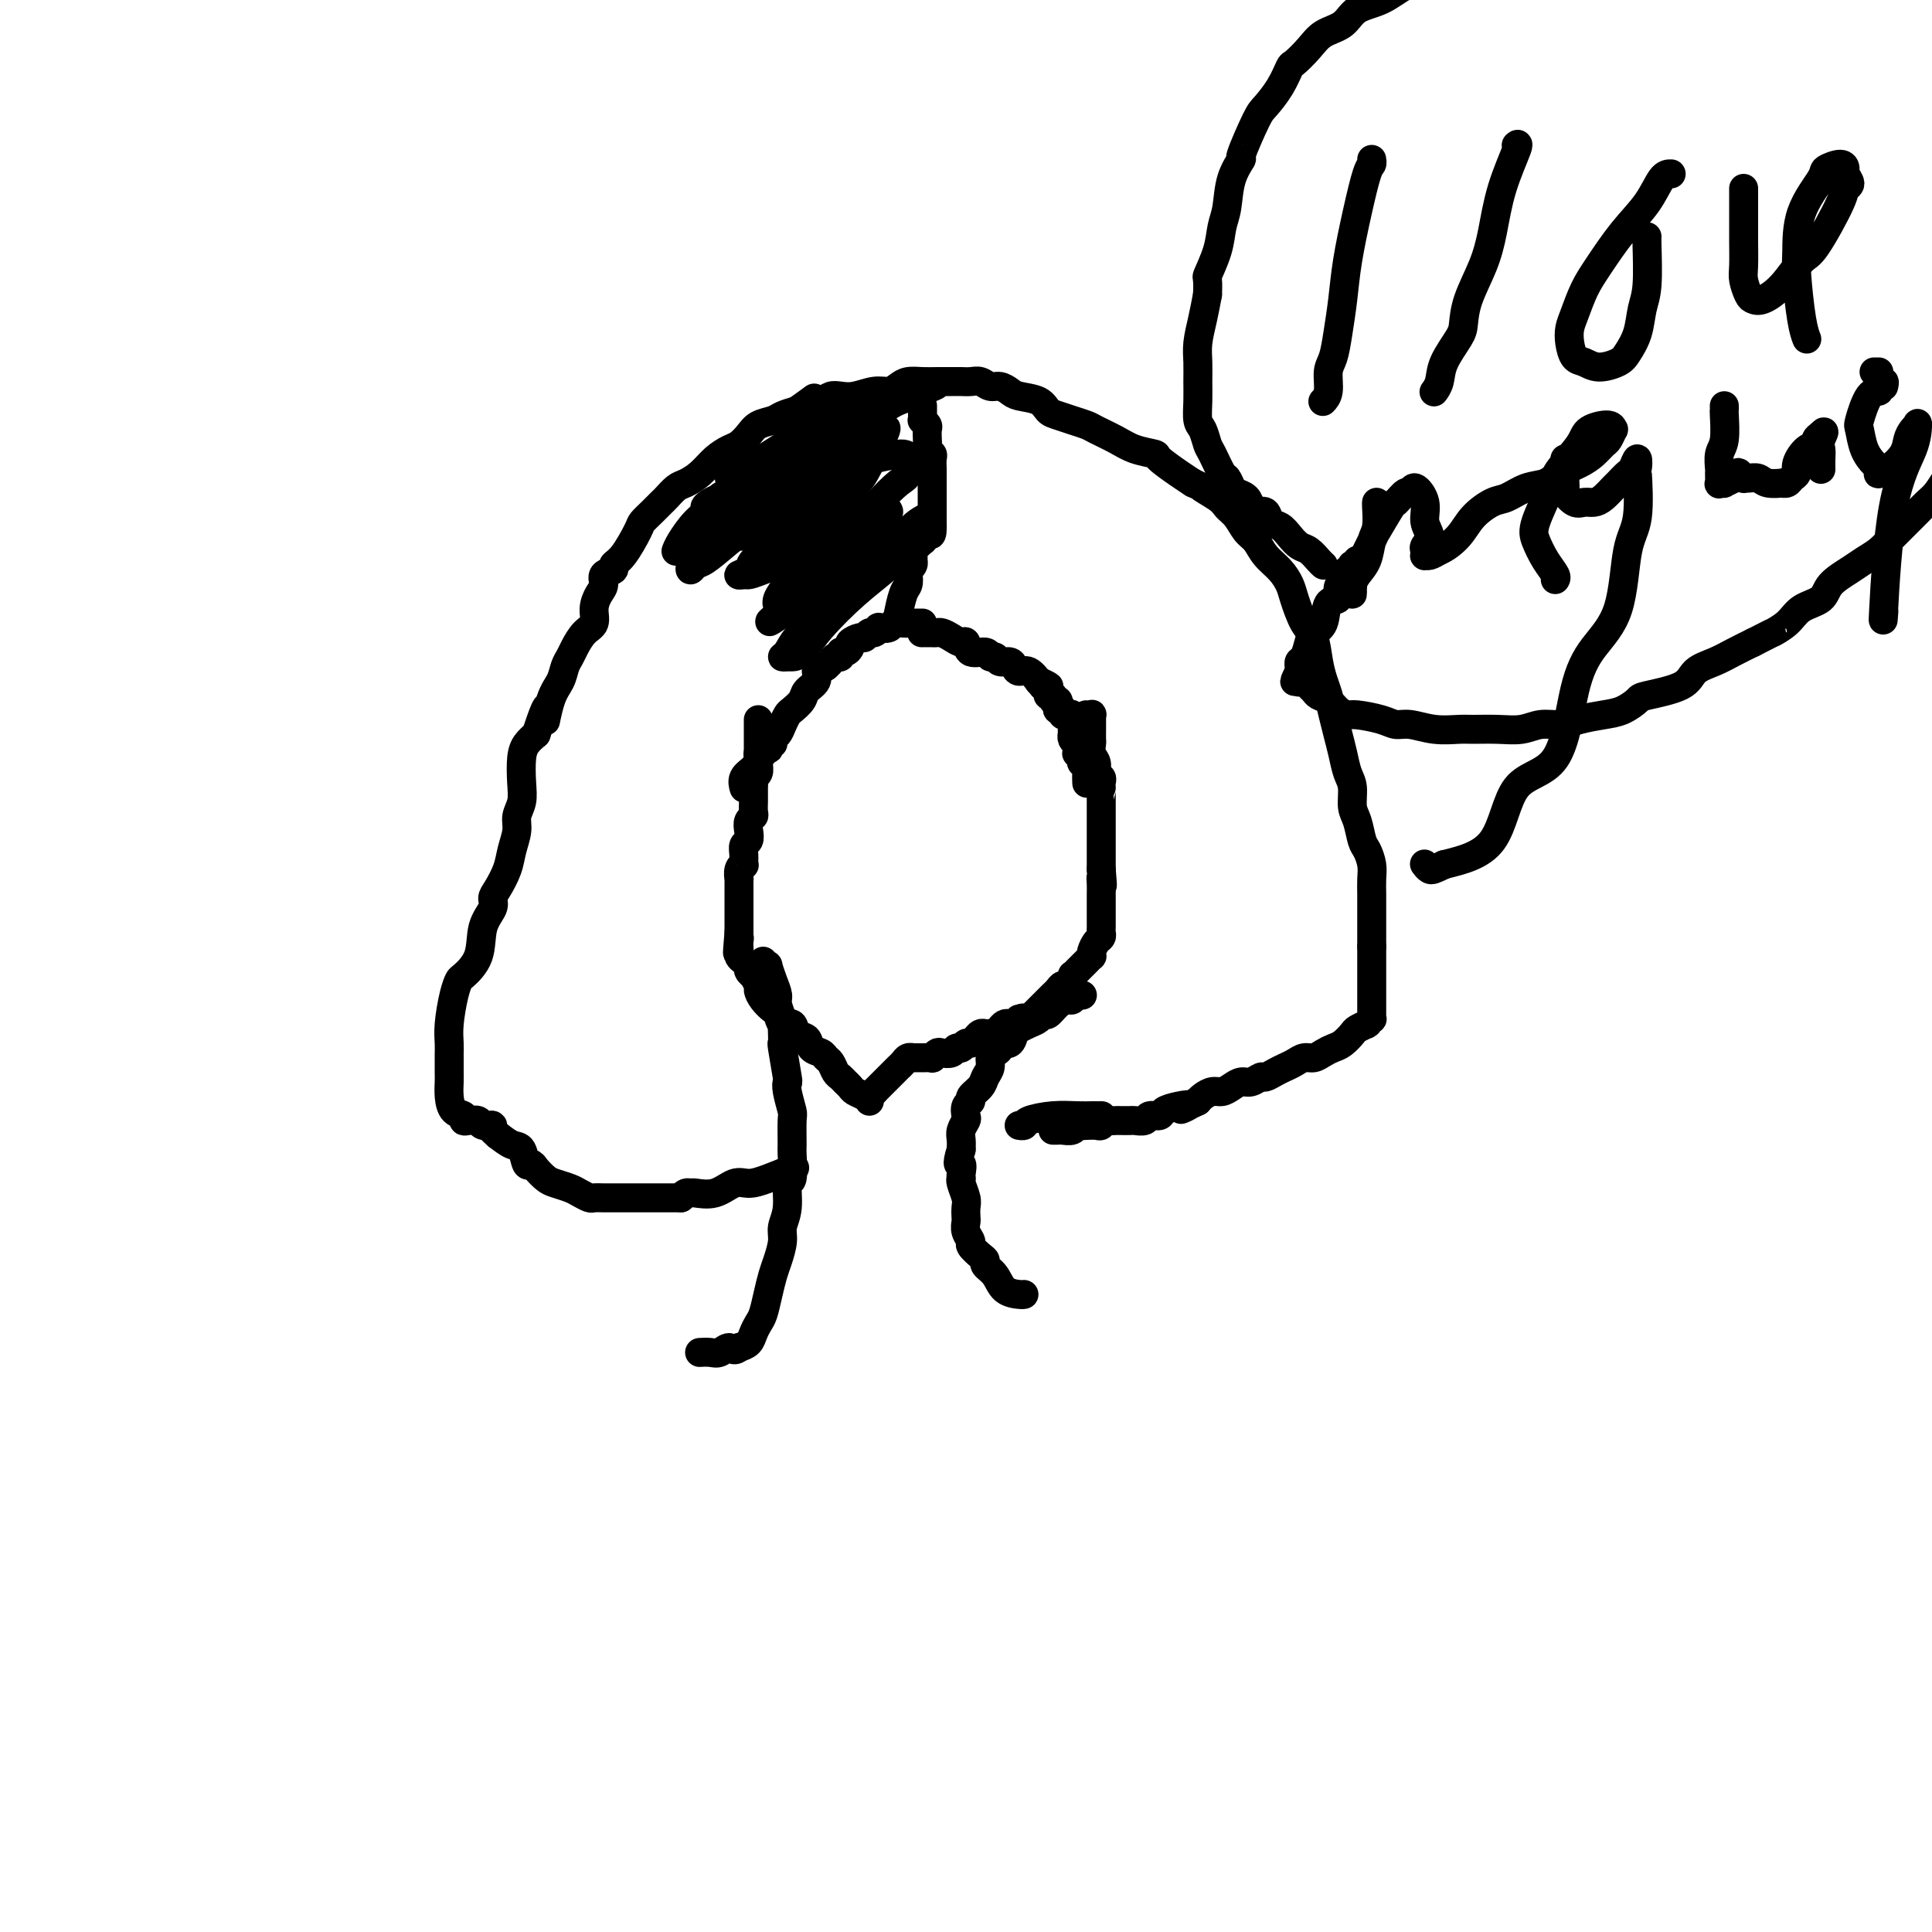 <svg viewBox='0 0 400 400' version='1.1' xmlns='http://www.w3.org/2000/svg' xmlns:xlink='http://www.w3.org/1999/xlink'><g fill='none' stroke='#000000' stroke-width='6' stroke-linecap='round' stroke-linejoin='round'><path d='M141,248c-0.224,-0.000 -0.448,-0.000 -1,0c-0.552,0.000 -1.433,0.000 -2,0c-0.567,-0.000 -0.819,-0.000 -1,0c-0.181,0.000 -0.290,0.000 -1,0c-0.710,-0.000 -2.021,-0.000 -3,0c-0.979,0.000 -1.627,0.000 -2,0c-0.373,-0.000 -0.471,-0.000 -1,0c-0.529,0.000 -1.489,0.001 -2,0c-0.511,-0.001 -0.574,-0.003 -1,0c-0.426,0.003 -1.215,0.012 -2,0c-0.785,-0.012 -1.565,-0.045 -2,0c-0.435,0.045 -0.525,0.168 -1,0c-0.475,-0.168 -1.335,-0.626 -2,-1c-0.665,-0.374 -1.134,-0.665 -2,-1c-0.866,-0.335 -2.130,-0.714 -3,-1c-0.870,-0.286 -1.346,-0.480 -2,-1c-0.654,-0.520 -1.487,-1.367 -2,-2c-0.513,-0.633 -0.707,-1.051 -1,-1c-0.293,0.051 -0.687,0.570 -1,0c-0.313,-0.570 -0.546,-2.230 -1,-3c-0.454,-0.770 -1.130,-0.648 -2,-1c-0.870,-0.352 -1.935,-1.176 -3,-2'/><path d='M103,235c-2.744,-2.325 -1.104,-2.139 -1,-2c0.104,0.139 -1.329,0.230 -2,0c-0.671,-0.230 -0.579,-0.781 -1,-1c-0.421,-0.219 -1.356,-0.106 -2,0c-0.644,0.106 -0.996,0.204 -1,0c-0.004,-0.204 0.339,-0.711 0,-1c-0.339,-0.289 -1.359,-0.361 -2,-1c-0.641,-0.639 -0.904,-1.844 -1,-3c-0.096,-1.156 -0.026,-2.262 0,-3c0.026,-0.738 0.006,-1.108 0,-2c-0.006,-0.892 0.001,-2.308 0,-3c-0.001,-0.692 -0.011,-0.662 0,-1c0.011,-0.338 0.042,-1.044 0,-2c-0.042,-0.956 -0.158,-2.161 0,-4c0.158,-1.839 0.590,-4.312 1,-6c0.410,-1.688 0.797,-2.591 1,-3c0.203,-0.409 0.222,-0.322 1,-1c0.778,-0.678 2.316,-2.119 3,-4c0.684,-1.881 0.516,-4.201 1,-6c0.484,-1.799 1.621,-3.079 2,-4c0.379,-0.921 0.001,-1.485 0,-2c-0.001,-0.515 0.377,-0.980 1,-2c0.623,-1.020 1.491,-2.593 2,-4c0.509,-1.407 0.658,-2.647 1,-4c0.342,-1.353 0.876,-2.820 1,-4c0.124,-1.180 -0.161,-2.073 0,-3c0.161,-0.927 0.767,-1.886 1,-3c0.233,-1.114 0.093,-2.381 0,-4c-0.093,-1.619 -0.141,-3.590 0,-5c0.141,-1.410 0.469,-2.260 1,-3c0.531,-0.740 1.266,-1.370 2,-2'/><path d='M111,152c3.206,-9.773 2.221,-4.204 2,-3c-0.221,1.204 0.321,-1.955 1,-4c0.679,-2.045 1.494,-2.974 2,-4c0.506,-1.026 0.704,-2.147 1,-3c0.296,-0.853 0.692,-1.439 1,-2c0.308,-0.561 0.530,-1.099 1,-2c0.470,-0.901 1.188,-2.167 2,-3c0.812,-0.833 1.718,-1.235 2,-2c0.282,-0.765 -0.060,-1.893 0,-3c0.060,-1.107 0.523,-2.195 1,-3c0.477,-0.805 0.970,-1.329 1,-2c0.030,-0.671 -0.402,-1.489 0,-2c0.402,-0.511 1.637,-0.713 2,-1c0.363,-0.287 -0.146,-0.657 0,-1c0.146,-0.343 0.946,-0.659 2,-2c1.054,-1.341 2.361,-3.706 3,-5c0.639,-1.294 0.608,-1.516 1,-2c0.392,-0.484 1.206,-1.228 2,-2c0.794,-0.772 1.567,-1.571 2,-2c0.433,-0.429 0.527,-0.489 1,-1c0.473,-0.511 1.324,-1.475 2,-2c0.676,-0.525 1.178,-0.612 2,-1c0.822,-0.388 1.964,-1.076 3,-2c1.036,-0.924 1.967,-2.082 3,-3c1.033,-0.918 2.167,-1.594 3,-2c0.833,-0.406 1.363,-0.543 2,-1c0.637,-0.457 1.381,-1.236 2,-2c0.619,-0.764 1.114,-1.514 2,-2c0.886,-0.486 2.161,-0.708 3,-1c0.839,-0.292 1.240,-0.655 2,-1c0.760,-0.345 1.880,-0.673 3,-1'/><path d='M165,85c5.225,-3.718 3.289,-2.512 3,-2c-0.289,0.512 1.070,0.329 2,0c0.930,-0.329 1.432,-0.805 2,-1c0.568,-0.195 1.202,-0.107 2,0c0.798,0.107 1.760,0.235 3,0c1.240,-0.235 2.758,-0.834 4,-1c1.242,-0.166 2.208,0.099 3,0c0.792,-0.099 1.409,-0.562 2,-1c0.591,-0.438 1.155,-0.849 2,-1c0.845,-0.151 1.969,-0.040 3,0c1.031,0.040 1.967,0.010 3,0c1.033,-0.010 2.164,0.001 3,0c0.836,-0.001 1.379,-0.015 2,0c0.621,0.015 1.322,0.060 2,0c0.678,-0.060 1.334,-0.223 2,0c0.666,0.223 1.341,0.832 2,1c0.659,0.168 1.303,-0.106 2,0c0.697,0.106 1.446,0.592 2,1c0.554,0.408 0.914,0.739 2,1c1.086,0.261 2.900,0.451 4,1c1.100,0.549 1.486,1.456 2,2c0.514,0.544 1.155,0.726 2,1c0.845,0.274 1.894,0.640 3,1c1.106,0.360 2.269,0.713 3,1c0.731,0.287 1.030,0.509 2,1c0.970,0.491 2.612,1.251 4,2c1.388,0.749 2.521,1.485 4,2c1.479,0.515 3.304,0.808 4,1c0.696,0.192 0.264,0.282 1,1c0.736,0.718 2.639,2.062 4,3c1.361,0.938 2.181,1.469 3,2'/><path d='M247,100c7.413,3.381 2.945,1.332 2,1c-0.945,-0.332 1.634,1.051 3,2c1.366,0.949 1.520,1.465 2,2c0.480,0.535 1.287,1.091 2,2c0.713,0.909 1.333,2.172 2,3c0.667,0.828 1.382,1.220 2,2c0.618,0.780 1.138,1.949 2,3c0.862,1.051 2.066,1.984 3,3c0.934,1.016 1.598,2.116 2,3c0.402,0.884 0.541,1.552 1,3c0.459,1.448 1.236,3.674 2,5c0.764,1.326 1.514,1.750 2,3c0.486,1.250 0.708,3.324 1,5c0.292,1.676 0.656,2.954 1,4c0.344,1.046 0.669,1.859 1,3c0.331,1.141 0.667,2.611 1,4c0.333,1.389 0.663,2.697 1,4c0.337,1.303 0.682,2.602 1,4c0.318,1.398 0.610,2.896 1,4c0.390,1.104 0.878,1.814 1,3c0.122,1.186 -0.121,2.849 0,4c0.121,1.151 0.607,1.792 1,3c0.393,1.208 0.694,2.984 1,4c0.306,1.016 0.618,1.272 1,2c0.382,0.728 0.834,1.929 1,3c0.166,1.071 0.044,2.011 0,3c-0.044,0.989 -0.012,2.027 0,3c0.012,0.973 0.003,1.879 0,3c-0.003,1.121 -0.001,2.456 0,3c0.001,0.544 0.000,0.298 0,1c-0.000,0.702 -0.000,2.351 0,4'/><path d='M284,196c0.000,3.133 0.000,2.464 0,3c-0.000,0.536 -0.000,2.276 0,3c0.000,0.724 0.000,0.431 0,1c-0.000,0.569 -0.000,1.999 0,3c0.000,1.001 0.001,1.574 0,2c-0.001,0.426 -0.004,0.706 0,1c0.004,0.294 0.015,0.601 0,1c-0.015,0.399 -0.055,0.891 0,1c0.055,0.109 0.204,-0.164 0,0c-0.204,0.164 -0.761,0.764 -1,1c-0.239,0.236 -0.161,0.109 0,0c0.161,-0.109 0.405,-0.198 0,0c-0.405,0.198 -1.459,0.683 -2,1c-0.541,0.317 -0.567,0.467 -1,1c-0.433,0.533 -1.271,1.448 -2,2c-0.729,0.552 -1.350,0.739 -2,1c-0.650,0.261 -1.329,0.595 -2,1c-0.671,0.405 -1.334,0.882 -2,1c-0.666,0.118 -1.334,-0.122 -2,0c-0.666,0.122 -1.329,0.606 -2,1c-0.671,0.394 -1.348,0.698 -2,1c-0.652,0.302 -1.277,0.602 -2,1c-0.723,0.398 -1.545,0.894 -2,1c-0.455,0.106 -0.545,-0.178 -1,0c-0.455,0.178 -1.276,0.817 -2,1c-0.724,0.183 -1.349,-0.092 -2,0c-0.651,0.092 -1.326,0.549 -2,1c-0.674,0.451 -1.346,0.894 -2,1c-0.654,0.106 -1.292,-0.125 -2,0c-0.708,0.125 -1.488,0.607 -2,1c-0.512,0.393 -0.756,0.696 -1,1'/><path d='M248,228c-5.793,2.713 -2.775,1.497 -2,1c0.775,-0.497 -0.694,-0.273 -2,0c-1.306,0.273 -2.448,0.595 -3,1c-0.552,0.405 -0.514,0.893 -1,1c-0.486,0.107 -1.496,-0.168 -2,0c-0.504,0.168 -0.502,0.777 -1,1c-0.498,0.223 -1.495,0.060 -2,0c-0.505,-0.060 -0.516,-0.017 -1,0c-0.484,0.017 -1.439,0.008 -2,0c-0.561,-0.008 -0.727,-0.016 -1,0c-0.273,0.016 -0.654,0.057 -1,0c-0.346,-0.057 -0.656,-0.211 -1,0c-0.344,0.211 -0.722,0.788 -1,1c-0.278,0.212 -0.455,0.061 -1,0c-0.545,-0.061 -1.459,-0.030 -2,0c-0.541,0.030 -0.708,0.061 -1,0c-0.292,-0.061 -0.709,-0.212 -1,0c-0.291,0.212 -0.456,0.789 -1,1c-0.544,0.211 -1.465,0.057 -2,0c-0.535,-0.057 -0.682,-0.015 -1,0c-0.318,0.015 -0.805,0.004 -1,0c-0.195,-0.004 -0.097,-0.002 0,0'/><path d='M157,149c0.000,0.327 0.000,0.654 0,1c-0.000,0.346 -0.000,0.711 0,1c0.000,0.289 0.001,0.501 0,1c-0.001,0.499 -0.004,1.285 0,2c0.004,0.715 0.015,1.357 0,2c-0.015,0.643 -0.057,1.285 0,2c0.057,0.715 0.211,1.501 0,2c-0.211,0.499 -0.789,0.711 -1,1c-0.211,0.289 -0.057,0.656 0,1c0.057,0.344 0.015,0.665 0,1c-0.015,0.335 -0.004,0.685 0,1c0.004,0.315 0.002,0.595 0,1c-0.002,0.405 -0.004,0.934 0,1c0.004,0.066 0.015,-0.330 0,0c-0.015,0.330 -0.056,1.388 0,2c0.056,0.612 0.207,0.779 0,1c-0.207,0.221 -0.773,0.495 -1,1c-0.227,0.505 -0.114,1.239 0,2c0.114,0.761 0.228,1.548 0,2c-0.228,0.452 -0.797,0.567 -1,1c-0.203,0.433 -0.040,1.182 0,2c0.040,0.818 -0.042,1.705 0,2c0.042,0.295 0.207,-0.003 0,0c-0.207,0.003 -0.788,0.308 -1,1c-0.212,0.692 -0.057,1.772 0,2c0.057,0.228 0.015,-0.396 0,0c-0.015,0.396 -0.004,1.810 0,3c0.004,1.190 0.001,2.154 0,3c-0.001,0.846 -0.000,1.574 0,2c0.000,0.426 0.000,0.550 0,1c-0.000,0.450 -0.000,1.225 0,2'/><path d='M153,193c-0.619,7.273 -0.167,3.454 0,2c0.167,-1.454 0.047,-0.544 0,0c-0.047,0.544 -0.023,0.723 0,1c0.023,0.277 0.043,0.651 0,1c-0.043,0.349 -0.151,0.672 0,1c0.151,0.328 0.561,0.660 1,1c0.439,0.340 0.906,0.686 1,1c0.094,0.314 -0.186,0.594 0,1c0.186,0.406 0.836,0.938 1,1c0.164,0.062 -0.160,-0.344 0,0c0.160,0.344 0.803,1.439 1,2c0.197,0.561 -0.050,0.589 0,1c0.050,0.411 0.399,1.204 1,2c0.601,0.796 1.455,1.593 2,2c0.545,0.407 0.780,0.423 1,1c0.220,0.577 0.425,1.717 1,2c0.575,0.283 1.520,-0.289 2,0c0.480,0.289 0.496,1.440 1,2c0.504,0.560 1.497,0.530 2,1c0.503,0.470 0.516,1.439 1,2c0.484,0.561 1.439,0.714 2,1c0.561,0.286 0.728,0.707 1,1c0.272,0.293 0.651,0.460 1,1c0.349,0.540 0.670,1.454 1,2c0.330,0.546 0.669,0.723 1,1c0.331,0.277 0.653,0.652 1,1c0.347,0.348 0.720,0.668 1,1c0.280,0.332 0.467,0.677 1,1c0.533,0.323 1.413,0.626 2,1c0.587,0.374 0.882,0.821 1,1c0.118,0.179 0.059,0.089 0,0'/><path d='M225,148c-0.113,-0.009 -0.227,-0.018 0,0c0.227,0.018 0.793,0.063 1,0c0.207,-0.063 0.055,-0.234 0,0c-0.055,0.234 -0.015,0.874 0,1c0.015,0.126 0.003,-0.261 0,0c-0.003,0.261 0.003,1.172 0,2c-0.003,0.828 -0.016,1.573 0,2c0.016,0.427 0.061,0.534 0,1c-0.061,0.466 -0.226,1.290 0,2c0.226,0.710 0.845,1.304 1,2c0.155,0.696 -0.155,1.493 0,2c0.155,0.507 0.774,0.725 1,1c0.226,0.275 0.061,0.606 0,1c-0.061,0.394 -0.016,0.850 0,1c0.016,0.150 0.004,-0.006 0,0c-0.004,0.006 -0.001,0.175 0,1c0.001,0.825 0.000,2.305 0,3c-0.000,0.695 -0.000,0.605 0,1c0.000,0.395 0.000,1.275 0,2c-0.000,0.725 -0.000,1.293 0,2c0.000,0.707 0.000,1.551 0,2c-0.000,0.449 -0.000,0.501 0,1c0.000,0.499 0.000,1.443 0,2c-0.000,0.557 -0.000,0.727 0,1c0.000,0.273 0.000,0.649 0,1c-0.000,0.351 -0.000,0.675 0,1'/><path d='M228,180c0.464,5.373 0.124,2.806 0,2c-0.124,-0.806 -0.033,0.150 0,1c0.033,0.850 0.009,1.593 0,2c-0.009,0.407 -0.002,0.477 0,1c0.002,0.523 0.001,1.498 0,2c-0.001,0.502 -0.000,0.530 0,1c0.000,0.470 0.001,1.383 0,2c-0.001,0.617 -0.003,0.938 0,1c0.003,0.062 0.011,-0.135 0,0c-0.011,0.135 -0.042,0.600 0,1c0.042,0.400 0.155,0.733 0,1c-0.155,0.267 -0.580,0.466 -1,1c-0.420,0.534 -0.834,1.401 -1,2c-0.166,0.599 -0.082,0.930 0,1c0.082,0.070 0.163,-0.122 0,0c-0.163,0.122 -0.569,0.559 -1,1c-0.431,0.441 -0.885,0.887 -1,1c-0.115,0.113 0.110,-0.105 0,0c-0.110,0.105 -0.554,0.535 -1,1c-0.446,0.465 -0.893,0.965 -1,1c-0.107,0.035 0.126,-0.394 0,0c-0.126,0.394 -0.611,1.611 -1,2c-0.389,0.389 -0.683,-0.049 -1,0c-0.317,0.049 -0.659,0.587 -1,1c-0.341,0.413 -0.683,0.702 -1,1c-0.317,0.298 -0.610,0.605 -1,1c-0.390,0.395 -0.878,0.879 -1,1c-0.122,0.121 0.122,-0.122 0,0c-0.122,0.122 -0.610,0.610 -1,1c-0.390,0.390 -0.683,0.683 -1,1c-0.317,0.317 -0.659,0.659 -1,1'/><path d='M213,211c-2.173,2.007 -1.107,0.524 -1,0c0.107,-0.524 -0.745,-0.089 -1,0c-0.255,0.089 0.086,-0.170 0,0c-0.086,0.170 -0.600,0.767 -1,1c-0.400,0.233 -0.685,0.101 -1,0c-0.315,-0.101 -0.658,-0.171 -1,0c-0.342,0.171 -0.683,0.582 -1,1c-0.317,0.418 -0.610,0.843 -1,1c-0.390,0.157 -0.878,0.045 -1,0c-0.122,-0.045 0.122,-0.022 0,0c-0.122,0.022 -0.610,0.043 -1,0c-0.390,-0.043 -0.682,-0.151 -1,0c-0.318,0.151 -0.663,0.561 -1,1c-0.337,0.439 -0.667,0.906 -1,1c-0.333,0.094 -0.671,-0.185 -1,0c-0.329,0.185 -0.651,0.833 -1,1c-0.349,0.167 -0.725,-0.148 -1,0c-0.275,0.148 -0.451,0.758 -1,1c-0.549,0.242 -1.473,0.118 -2,0c-0.527,-0.118 -0.657,-0.228 -1,0c-0.343,0.228 -0.900,0.793 -1,1c-0.100,0.207 0.257,0.055 0,0c-0.257,-0.055 -1.130,-0.012 -2,0c-0.870,0.012 -1.739,-0.008 -2,0c-0.261,0.008 0.086,0.043 0,0c-0.086,-0.043 -0.603,-0.163 -1,0c-0.397,0.163 -0.673,0.610 -1,1c-0.327,0.390 -0.706,0.723 -1,1c-0.294,0.277 -0.502,0.498 -1,1c-0.498,0.502 -1.285,1.286 -2,2c-0.715,0.714 -1.357,1.357 -2,2'/><path d='M181,226c-1.167,1.167 -0.583,0.583 0,0'/><path d='M224,206c0.088,0.031 0.175,0.063 0,0c-0.175,-0.063 -0.614,-0.219 -1,0c-0.386,0.219 -0.719,0.814 -1,1c-0.281,0.186 -0.508,-0.038 -1,0c-0.492,0.038 -1.248,0.339 -2,1c-0.752,0.661 -1.501,1.683 -2,2c-0.499,0.317 -0.750,-0.071 -1,0c-0.250,0.071 -0.499,0.601 -1,1c-0.501,0.399 -1.252,0.666 -2,1c-0.748,0.334 -1.492,0.733 -2,1c-0.508,0.267 -0.780,0.400 -1,1c-0.220,0.600 -0.389,1.665 -1,2c-0.611,0.335 -1.665,-0.062 -2,0c-0.335,0.062 0.051,0.583 0,1c-0.051,0.417 -0.537,0.730 -1,1c-0.463,0.270 -0.902,0.496 -1,1c-0.098,0.504 0.147,1.287 0,2c-0.147,0.713 -0.684,1.356 -1,2c-0.316,0.644 -0.411,1.290 -1,2c-0.589,0.710 -1.674,1.485 -2,2c-0.326,0.515 0.105,0.771 0,1c-0.105,0.229 -0.746,0.431 -1,1c-0.254,0.569 -0.121,1.503 0,2c0.121,0.497 0.228,0.556 0,1c-0.228,0.444 -0.792,1.273 -1,2c-0.208,0.727 -0.059,1.350 0,2c0.059,0.650 0.030,1.325 0,2'/><path d='M199,238c-1.238,3.978 -0.333,2.923 0,3c0.333,0.077 0.093,1.284 0,2c-0.093,0.716 -0.039,0.940 0,1c0.039,0.060 0.063,-0.044 0,0c-0.063,0.044 -0.213,0.234 0,1c0.213,0.766 0.788,2.106 1,3c0.212,0.894 0.061,1.343 0,2c-0.061,0.657 -0.032,1.523 0,2c0.032,0.477 0.068,0.565 0,1c-0.068,0.435 -0.238,1.216 0,2c0.238,0.784 0.885,1.572 1,2c0.115,0.428 -0.303,0.498 0,1c0.303,0.502 1.326,1.437 2,2c0.674,0.563 1.000,0.753 1,1c-0.000,0.247 -0.326,0.549 0,1c0.326,0.451 1.303,1.049 2,2c0.697,0.951 1.115,2.255 2,3c0.885,0.745 2.238,0.931 3,1c0.762,0.069 0.932,0.020 1,0c0.068,-0.020 0.034,-0.010 0,0'/><path d='M158,199c0.444,0.492 0.889,0.984 1,1c0.111,0.016 -0.110,-0.444 0,0c0.110,0.444 0.551,1.792 1,3c0.449,1.208 0.905,2.277 1,3c0.095,0.723 -0.170,1.102 0,2c0.170,0.898 0.777,2.315 1,3c0.223,0.685 0.064,0.636 0,1c-0.064,0.364 -0.031,1.140 0,2c0.031,0.860 0.060,1.803 0,2c-0.060,0.197 -0.208,-0.353 0,1c0.208,1.353 0.774,4.610 1,6c0.226,1.390 0.113,0.912 0,1c-0.113,0.088 -0.227,0.740 0,2c0.227,1.260 0.794,3.127 1,4c0.206,0.873 0.051,0.752 0,2c-0.051,1.248 0.001,3.867 0,5c-0.001,1.133 -0.057,0.782 0,2c0.057,1.218 0.226,4.005 0,5c-0.226,0.995 -0.848,0.199 -1,1c-0.152,0.801 0.167,3.200 0,5c-0.167,1.800 -0.818,3.002 -1,4c-0.182,0.998 0.106,1.794 0,3c-0.106,1.206 -0.606,2.823 -1,4c-0.394,1.177 -0.683,1.915 -1,3c-0.317,1.085 -0.661,2.518 -1,4c-0.339,1.482 -0.671,3.013 -1,4c-0.329,0.987 -0.655,1.429 -1,2c-0.345,0.571 -0.708,1.269 -1,2c-0.292,0.731 -0.512,1.495 -1,2c-0.488,0.505 -1.244,0.753 -2,1'/><path d='M153,279c-1.129,1.022 -1.451,0.078 -2,0c-0.549,-0.078 -1.324,0.711 -2,1c-0.676,0.289 -1.253,0.077 -2,0c-0.747,-0.077 -1.663,-0.021 -2,0c-0.337,0.021 -0.096,0.006 0,0c0.096,-0.006 0.048,-0.003 0,0'/><path d='M191,84c0.000,0.455 0.000,0.911 0,1c-0.000,0.089 -0.001,-0.187 0,0c0.001,0.187 0.004,0.838 0,1c-0.004,0.162 -0.015,-0.165 0,0c0.015,0.165 0.057,0.821 0,1c-0.057,0.179 -0.211,-0.121 0,0c0.211,0.121 0.788,0.662 1,1c0.212,0.338 0.061,0.472 0,1c-0.061,0.528 -0.030,1.450 0,2c0.030,0.550 0.061,0.729 0,1c-0.061,0.271 -0.212,0.636 0,1c0.212,0.364 0.789,0.727 1,1c0.211,0.273 0.057,0.454 0,1c-0.057,0.546 -0.015,1.455 0,2c0.015,0.545 0.004,0.726 0,1c-0.004,0.274 -0.001,0.640 0,1c0.001,0.360 0.000,0.713 0,1c-0.000,0.287 -0.000,0.507 0,1c0.000,0.493 0.000,1.259 0,2c-0.000,0.741 -0.000,1.456 0,2c0.000,0.544 0.000,0.916 0,1c-0.000,0.084 -0.000,-0.122 0,0c0.000,0.122 0.000,0.571 0,1c-0.000,0.429 -0.000,0.837 0,1c0.000,0.163 0.000,0.082 0,0'/><path d='M193,108c0.141,4.123 -0.506,2.432 -1,2c-0.494,-0.432 -0.836,0.395 -1,1c-0.164,0.605 -0.149,0.989 0,1c0.149,0.011 0.432,-0.352 0,0c-0.432,0.352 -1.579,1.418 -2,2c-0.421,0.582 -0.117,0.681 0,1c0.117,0.319 0.045,0.858 0,1c-0.045,0.142 -0.064,-0.113 0,0c0.064,0.113 0.210,0.594 0,1c-0.210,0.406 -0.778,0.736 -1,1c-0.222,0.264 -0.098,0.460 0,1c0.098,0.540 0.171,1.423 0,2c-0.171,0.577 -0.584,0.848 -1,2c-0.416,1.152 -0.833,3.186 -1,4c-0.167,0.814 -0.083,0.407 0,0'/><path d='M191,129c-0.297,-0.001 -0.594,-0.001 -1,0c-0.406,0.001 -0.919,0.004 -1,0c-0.081,-0.004 0.272,-0.015 0,0c-0.272,0.015 -1.168,0.055 -2,0c-0.832,-0.055 -1.599,-0.207 -2,0c-0.401,0.207 -0.436,0.772 -1,1c-0.564,0.228 -1.657,0.118 -2,0c-0.343,-0.118 0.064,-0.243 0,0c-0.064,0.243 -0.599,0.853 -1,1c-0.401,0.147 -0.667,-0.168 -1,0c-0.333,0.168 -0.733,0.820 -1,1c-0.267,0.180 -0.401,-0.110 -1,0c-0.599,0.110 -1.662,0.622 -2,1c-0.338,0.378 0.050,0.622 0,1c-0.050,0.378 -0.538,0.889 -1,1c-0.462,0.111 -0.897,-0.177 -1,0c-0.103,0.177 0.127,0.821 0,1c-0.127,0.179 -0.611,-0.106 -1,0c-0.389,0.106 -0.683,0.602 -1,1c-0.317,0.398 -0.659,0.699 -1,1'/><path d='M171,138c-1.566,1.059 -1.982,0.707 -2,1c-0.018,0.293 0.360,1.229 0,2c-0.360,0.771 -1.459,1.375 -2,2c-0.541,0.625 -0.526,1.270 -1,2c-0.474,0.730 -1.437,1.543 -2,2c-0.563,0.457 -0.724,0.557 -1,1c-0.276,0.443 -0.666,1.228 -1,2c-0.334,0.772 -0.612,1.531 -1,2c-0.388,0.469 -0.888,0.648 -1,1c-0.112,0.352 0.162,0.878 0,1c-0.162,0.122 -0.760,-0.160 -1,0c-0.240,0.160 -0.121,0.760 0,1c0.121,0.240 0.243,0.119 0,0c-0.243,-0.119 -0.851,-0.236 -1,0c-0.149,0.236 0.163,0.825 0,1c-0.163,0.175 -0.800,-0.065 -1,0c-0.200,0.065 0.038,0.435 0,1c-0.038,0.565 -0.350,1.327 -1,2c-0.650,0.673 -1.636,1.258 -2,2c-0.364,0.742 -0.104,1.641 0,2c0.104,0.359 0.052,0.180 0,0'/><path d='M191,131c0.054,-0.000 0.108,-0.001 0,0c-0.108,0.001 -0.377,0.003 0,0c0.377,-0.003 1.400,-0.011 2,0c0.600,0.011 0.777,0.039 1,0c0.223,-0.039 0.491,-0.146 1,0c0.509,0.146 1.257,0.546 2,1c0.743,0.454 1.480,0.963 2,1c0.520,0.037 0.822,-0.398 1,0c0.178,0.398 0.232,1.627 1,2c0.768,0.373 2.251,-0.111 3,0c0.749,0.111 0.764,0.817 1,1c0.236,0.183 0.692,-0.157 1,0c0.308,0.157 0.466,0.811 1,1c0.534,0.189 1.443,-0.085 2,0c0.557,0.085 0.763,0.531 1,1c0.237,0.469 0.507,0.961 1,1c0.493,0.039 1.210,-0.374 2,0c0.790,0.374 1.654,1.535 2,2c0.346,0.465 0.173,0.232 0,0'/><path d='M215,141c3.874,1.730 1.559,1.056 1,1c-0.559,-0.056 0.639,0.506 1,1c0.361,0.494 -0.113,0.920 0,1c0.113,0.080 0.814,-0.185 1,0c0.186,0.185 -0.143,0.820 0,1c0.143,0.180 0.756,-0.096 1,0c0.244,0.096 0.117,0.565 0,1c-0.117,0.435 -0.225,0.835 0,1c0.225,0.165 0.782,0.096 1,0c0.218,-0.096 0.097,-0.218 0,0c-0.097,0.218 -0.170,0.775 0,1c0.170,0.225 0.581,0.117 1,0c0.419,-0.117 0.844,-0.243 1,0c0.156,0.243 0.042,0.854 0,1c-0.042,0.146 -0.011,-0.172 0,0c0.011,0.172 0.003,0.835 0,1c-0.003,0.165 -0.001,-0.167 0,0c0.001,0.167 -0.001,0.832 0,1c0.001,0.168 0.003,-0.162 0,0c-0.003,0.162 -0.011,0.817 0,1c0.011,0.183 0.041,-0.104 0,0c-0.041,0.104 -0.155,0.601 0,1c0.155,0.399 0.577,0.699 1,1'/><path d='M223,154c1.237,1.946 0.331,0.310 0,0c-0.331,-0.310 -0.085,0.706 0,1c0.085,0.294 0.009,-0.132 0,0c-0.009,0.132 0.049,0.824 0,1c-0.049,0.176 -0.206,-0.165 0,0c0.206,0.165 0.773,0.834 1,1c0.227,0.166 0.113,-0.172 0,0c-0.113,0.172 -0.227,0.856 0,1c0.227,0.144 0.793,-0.250 1,0c0.207,0.250 0.056,1.144 0,2c-0.056,0.856 -0.016,1.673 0,2c0.016,0.327 0.008,0.163 0,0'/><path d='M228,231c0.099,-0.000 0.198,-0.001 0,0c-0.198,0.001 -0.694,0.003 -1,0c-0.306,-0.003 -0.421,-0.011 -1,0c-0.579,0.011 -1.623,0.041 -3,0c-1.377,-0.041 -3.087,-0.155 -5,0c-1.913,0.155 -4.028,0.578 -5,1c-0.972,0.422 -0.800,0.845 -1,1c-0.200,0.155 -0.771,0.044 -1,0c-0.229,-0.044 -0.114,-0.022 0,0'/><path d='M141,248c0.315,-0.427 0.629,-0.854 1,-1c0.371,-0.146 0.798,-0.010 1,0c0.202,0.010 0.180,-0.104 1,0c0.820,0.104 2.483,0.427 4,0c1.517,-0.427 2.887,-1.603 4,-2c1.113,-0.397 1.968,-0.014 3,0c1.032,0.014 2.239,-0.343 4,-1c1.761,-0.657 4.074,-1.616 5,-2c0.926,-0.384 0.463,-0.192 0,0'/><path d='M274,117c-0.244,-0.214 -0.488,-0.429 -1,-1c-0.512,-0.571 -1.293,-1.500 -2,-2c-0.707,-0.500 -1.340,-0.573 -2,-1c-0.660,-0.427 -1.346,-1.210 -2,-2c-0.654,-0.790 -1.275,-1.587 -2,-2c-0.725,-0.413 -1.555,-0.443 -2,-1c-0.445,-0.557 -0.504,-1.641 -1,-2c-0.496,-0.359 -1.428,0.007 -2,0c-0.572,-0.007 -0.783,-0.388 -1,-1c-0.217,-0.612 -0.438,-1.456 -1,-2c-0.562,-0.544 -1.464,-0.786 -2,-1c-0.536,-0.214 -0.707,-0.398 -1,-1c-0.293,-0.602 -0.708,-1.621 -1,-2c-0.292,-0.379 -0.460,-0.116 -1,-1c-0.540,-0.884 -1.451,-2.914 -2,-4c-0.549,-1.086 -0.736,-1.227 -1,-2c-0.264,-0.773 -0.607,-2.177 -1,-3c-0.393,-0.823 -0.838,-1.065 -1,-2c-0.162,-0.935 -0.040,-2.563 0,-4c0.040,-1.437 -0.000,-2.683 0,-4c0.000,-1.317 0.041,-2.703 0,-4c-0.041,-1.297 -0.165,-2.503 0,-4c0.165,-1.497 0.619,-3.285 1,-5c0.381,-1.715 0.691,-3.358 1,-5'/><path d='M250,61c0.200,-4.076 -0.299,-3.264 0,-4c0.299,-0.736 1.395,-3.018 2,-5c0.605,-1.982 0.720,-3.663 1,-5c0.280,-1.337 0.726,-2.330 1,-4c0.274,-1.670 0.376,-4.018 1,-6c0.624,-1.982 1.770,-3.600 2,-4c0.230,-0.400 -0.457,0.418 0,-1c0.457,-1.418 2.057,-5.071 3,-7c0.943,-1.929 1.229,-2.133 2,-3c0.771,-0.867 2.029,-2.396 3,-4c0.971,-1.604 1.657,-3.282 2,-4c0.343,-0.718 0.344,-0.475 1,-1c0.656,-0.525 1.966,-1.816 3,-3c1.034,-1.184 1.790,-2.260 3,-3c1.210,-0.740 2.872,-1.143 4,-2c1.128,-0.857 1.721,-2.169 3,-3c1.279,-0.831 3.244,-1.182 5,-2c1.756,-0.818 3.303,-2.104 5,-3c1.697,-0.896 3.544,-1.404 6,-2c2.456,-0.596 5.523,-1.281 8,-2c2.477,-0.719 4.366,-1.471 7,-2c2.634,-0.529 6.012,-0.835 9,-1c2.988,-0.165 5.584,-0.189 8,0c2.416,0.189 4.650,0.589 6,1c1.350,0.411 1.814,0.832 2,1c0.186,0.168 0.093,0.084 0,0'/><path d='M281,116c-0.414,0.455 -0.828,0.910 -1,1c-0.172,0.090 -0.101,-0.184 0,0c0.101,0.184 0.233,0.825 0,1c-0.233,0.175 -0.831,-0.117 -1,0c-0.169,0.117 0.091,0.645 0,1c-0.091,0.355 -0.534,0.539 -1,1c-0.466,0.461 -0.955,1.198 -1,2c-0.045,0.802 0.353,1.670 0,2c-0.353,0.330 -1.456,0.123 -2,1c-0.544,0.877 -0.528,2.836 -1,4c-0.472,1.164 -1.433,1.531 -2,2c-0.567,0.469 -0.740,1.039 -1,2c-0.260,0.961 -0.605,2.314 -1,3c-0.395,0.686 -0.838,0.706 -1,1c-0.162,0.294 -0.043,0.862 0,1c0.043,0.138 0.012,-0.155 0,0c-0.012,0.155 -0.003,0.759 0,1c0.003,0.241 0.002,0.121 0,0'/><path d='M269,139c-1.860,3.725 -0.510,1.537 0,1c0.510,-0.537 0.178,0.577 0,1c-0.178,0.423 -0.203,0.155 0,0c0.203,-0.155 0.635,-0.197 1,0c0.365,0.197 0.664,0.634 1,1c0.336,0.366 0.710,0.662 1,1c0.290,0.338 0.498,0.717 1,1c0.502,0.283 1.300,0.471 2,1c0.700,0.529 1.303,1.400 2,2c0.697,0.600 1.486,0.930 2,1c0.514,0.070 0.751,-0.121 2,0c1.249,0.121 3.511,0.554 5,1c1.489,0.446 2.207,0.904 3,1c0.793,0.096 1.663,-0.171 3,0c1.337,0.171 3.141,0.779 5,1c1.859,0.221 3.774,0.055 5,0c1.226,-0.055 1.762,0.000 3,0c1.238,-0.000 3.176,-0.055 5,0c1.824,0.055 3.534,0.222 5,0c1.466,-0.222 2.688,-0.832 4,-1c1.312,-0.168 2.713,0.106 4,0c1.287,-0.106 2.461,-0.591 4,-1c1.539,-0.409 3.442,-0.741 5,-1c1.558,-0.259 2.772,-0.443 4,-1c1.228,-0.557 2.470,-1.486 3,-2c0.530,-0.514 0.346,-0.613 2,-1c1.654,-0.387 5.145,-1.062 7,-2c1.855,-0.938 2.075,-2.138 3,-3c0.925,-0.862 2.557,-1.386 4,-2c1.443,-0.614 2.698,-1.318 4,-2c1.302,-0.682 2.651,-1.341 4,-2'/><path d='M363,133c4.933,-2.540 3.767,-1.891 4,-2c0.233,-0.109 1.865,-0.978 3,-2c1.135,-1.022 1.773,-2.199 3,-3c1.227,-0.801 3.042,-1.225 4,-2c0.958,-0.775 1.059,-1.899 2,-3c0.941,-1.101 2.723,-2.177 4,-3c1.277,-0.823 2.051,-1.393 3,-2c0.949,-0.607 2.074,-1.251 3,-2c0.926,-0.749 1.651,-1.605 2,-2c0.349,-0.395 0.320,-0.331 1,-1c0.680,-0.669 2.070,-2.070 3,-3c0.930,-0.930 1.401,-1.388 2,-2c0.599,-0.612 1.325,-1.376 2,-2c0.675,-0.624 1.299,-1.107 2,-2c0.701,-0.893 1.478,-2.197 2,-3c0.522,-0.803 0.787,-1.106 1,-2c0.213,-0.894 0.372,-2.378 1,-4c0.628,-1.622 1.724,-3.383 2,-5c0.276,-1.617 -0.269,-3.090 0,-5c0.269,-1.910 1.350,-4.258 2,-6c0.650,-1.742 0.868,-2.877 1,-4c0.132,-1.123 0.179,-2.235 0,-4c-0.179,-1.765 -0.584,-4.185 -1,-6c-0.416,-1.815 -0.843,-3.027 -1,-4c-0.157,-0.973 -0.045,-1.707 0,-2c0.045,-0.293 0.022,-0.147 0,0'/><path d='M284,33c0.067,0.372 0.134,0.743 0,1c-0.134,0.257 -0.470,0.399 -1,2c-0.530,1.601 -1.255,4.663 -2,8c-0.745,3.337 -1.510,6.951 -2,10c-0.490,3.049 -0.705,5.534 -1,8c-0.295,2.466 -0.671,4.913 -1,7c-0.329,2.087 -0.610,3.813 -1,5c-0.390,1.187 -0.888,1.834 -1,3c-0.112,1.166 0.162,2.853 0,4c-0.162,1.147 -0.761,1.756 -1,2c-0.239,0.244 -0.120,0.122 0,0'/><path d='M314,30c-0.078,0.068 -0.155,0.136 0,0c0.155,-0.136 0.543,-0.477 0,1c-0.543,1.477 -2.016,4.773 -3,8c-0.984,3.227 -1.480,6.385 -2,9c-0.520,2.615 -1.064,4.688 -2,7c-0.936,2.312 -2.264,4.863 -3,7c-0.736,2.137 -0.880,3.858 -1,5c-0.120,1.142 -0.214,1.704 -1,3c-0.786,1.296 -2.262,3.327 -3,5c-0.738,1.673 -0.737,2.989 -1,4c-0.263,1.011 -0.789,1.717 -1,2c-0.211,0.283 -0.105,0.141 0,0'/><path d='M346,36c-0.622,-0.010 -1.244,-0.020 -2,1c-0.756,1.020 -1.645,3.071 -3,5c-1.355,1.929 -3.176,3.738 -5,6c-1.824,2.262 -3.652,4.979 -5,7c-1.348,2.021 -2.215,3.347 -3,5c-0.785,1.653 -1.487,3.633 -2,5c-0.513,1.367 -0.837,2.122 -1,3c-0.163,0.878 -0.163,1.879 0,3c0.163,1.121 0.491,2.362 1,3c0.509,0.638 1.201,0.671 2,1c0.799,0.329 1.705,0.952 3,1c1.295,0.048 2.978,-0.478 4,-1c1.022,-0.522 1.384,-1.040 2,-2c0.616,-0.960 1.486,-2.362 2,-4c0.514,-1.638 0.674,-3.511 1,-5c0.326,-1.489 0.819,-2.595 1,-5c0.181,-2.405 0.049,-6.109 0,-8c-0.049,-1.891 -0.014,-1.969 0,-2c0.014,-0.031 0.007,-0.016 0,0'/><path d='M361,39c-0.000,0.342 -0.000,0.683 0,1c0.000,0.317 0.000,0.609 0,1c-0.000,0.391 -0.001,0.880 0,2c0.001,1.120 0.003,2.871 0,4c-0.003,1.129 -0.012,1.637 0,3c0.012,1.363 0.046,3.582 0,5c-0.046,1.418 -0.173,2.034 0,3c0.173,0.966 0.644,2.283 1,3c0.356,0.717 0.595,0.834 1,1c0.405,0.166 0.974,0.381 2,0c1.026,-0.381 2.508,-1.359 4,-3c1.492,-1.641 2.993,-3.944 4,-5c1.007,-1.056 1.520,-0.864 3,-3c1.480,-2.136 3.928,-6.599 5,-9c1.072,-2.401 0.770,-2.739 1,-3c0.230,-0.261 0.993,-0.445 1,-1c0.007,-0.555 -0.740,-1.481 -1,-2c-0.260,-0.519 -0.031,-0.632 0,-1c0.031,-0.368 -0.135,-0.993 -1,-1c-0.865,-0.007 -2.429,0.604 -3,1c-0.571,0.396 -0.150,0.577 -1,2c-0.850,1.423 -2.970,4.087 -4,7c-1.030,2.913 -0.969,6.073 -1,8c-0.031,1.927 -0.153,2.620 0,5c0.153,2.380 0.580,6.449 1,9c0.420,2.551 0.834,3.586 1,4c0.166,0.414 0.083,0.207 0,0'/><path d='M285,104c0.007,-0.009 0.014,-0.018 0,0c-0.014,0.018 -0.049,0.063 0,1c0.049,0.937 0.181,2.766 0,4c-0.181,1.234 -0.675,1.874 -1,3c-0.325,1.126 -0.479,2.736 -1,4c-0.521,1.264 -1.408,2.180 -2,3c-0.592,0.820 -0.890,1.545 -1,2c-0.110,0.455 -0.034,0.641 0,1c0.034,0.359 0.024,0.890 0,1c-0.024,0.110 -0.062,-0.200 0,-1c0.062,-0.800 0.224,-2.089 0,-2c-0.224,0.089 -0.832,1.557 0,0c0.832,-1.557 3.105,-6.138 4,-8c0.895,-1.862 0.411,-1.005 1,-2c0.589,-0.995 2.251,-3.842 3,-5c0.749,-1.158 0.587,-0.628 1,-1c0.413,-0.372 1.402,-1.646 2,-2c0.598,-0.354 0.806,0.212 1,0c0.194,-0.212 0.374,-1.203 1,-1c0.626,0.203 1.698,1.598 2,3c0.302,1.402 -0.168,2.810 0,4c0.168,1.190 0.973,2.161 1,3c0.027,0.839 -0.722,1.546 -1,2c-0.278,0.454 -0.083,0.655 0,1c0.083,0.345 0.053,0.835 0,1c-0.053,0.165 -0.130,0.006 0,0c0.130,-0.006 0.466,0.141 1,0c0.534,-0.141 1.267,-0.571 2,-1'/><path d='M298,114c1.244,-0.483 2.853,-1.692 4,-3c1.147,-1.308 1.833,-2.717 3,-4c1.167,-1.283 2.814,-2.441 4,-3c1.186,-0.559 1.910,-0.520 3,-1c1.090,-0.480 2.547,-1.479 4,-2c1.453,-0.521 2.904,-0.563 4,-1c1.096,-0.437 1.837,-1.267 3,-2c1.163,-0.733 2.746,-1.367 4,-2c1.254,-0.633 2.178,-1.265 3,-2c0.822,-0.735 1.541,-1.574 2,-2c0.459,-0.426 0.659,-0.438 1,-1c0.341,-0.562 0.823,-1.674 1,-2c0.177,-0.326 0.048,0.136 0,0c-0.048,-0.136 -0.014,-0.868 -1,-1c-0.986,-0.132 -2.993,0.338 -4,1c-1.007,0.662 -1.014,1.516 -2,3c-0.986,1.484 -2.952,3.597 -4,5c-1.048,1.403 -1.177,2.095 -2,4c-0.823,1.905 -2.340,5.022 -3,7c-0.660,1.978 -0.464,2.817 0,4c0.464,1.183 1.197,2.709 2,4c0.803,1.291 1.678,2.348 2,3c0.322,0.652 0.092,0.901 0,1c-0.092,0.099 -0.046,0.050 0,0'/><path d='M324,95c0.000,0.325 0.000,0.651 0,1c-0.000,0.349 -0.002,0.722 0,1c0.002,0.278 0.006,0.460 0,1c-0.006,0.540 -0.024,1.437 0,2c0.024,0.563 0.089,0.792 0,1c-0.089,0.208 -0.334,0.393 0,1c0.334,0.607 1.245,1.634 2,2c0.755,0.366 1.353,0.072 2,0c0.647,-0.072 1.343,0.079 2,0c0.657,-0.079 1.275,-0.386 2,-1c0.725,-0.614 1.557,-1.533 2,-2c0.443,-0.467 0.497,-0.481 1,-1c0.503,-0.519 1.455,-1.545 2,-2c0.545,-0.455 0.684,-0.341 1,-1c0.316,-0.659 0.810,-2.091 1,-2c0.190,0.091 0.076,1.705 0,2c-0.076,0.295 -0.113,-0.731 0,1c0.113,1.731 0.375,6.218 0,9c-0.375,2.782 -1.386,3.859 -2,7c-0.614,3.141 -0.829,8.346 -2,12c-1.171,3.654 -3.298,5.759 -5,8c-1.702,2.241 -2.978,4.620 -4,9c-1.022,4.380 -1.789,10.762 -4,14c-2.211,3.238 -5.864,3.333 -8,6c-2.136,2.667 -2.753,7.905 -5,11c-2.247,3.095 -6.123,4.048 -10,5'/><path d='M299,179c-2.167,1.060 -2.583,1.208 -3,1c-0.417,-0.208 -0.833,-0.774 -1,-1c-0.167,-0.226 -0.083,-0.113 0,0'/><path d='M357,84c0.008,0.443 0.016,0.886 0,1c-0.016,0.114 -0.057,-0.101 0,1c0.057,1.101 0.212,3.518 0,5c-0.212,1.482 -0.790,2.029 -1,3c-0.210,0.971 -0.052,2.365 0,3c0.052,0.635 -0.002,0.511 0,1c0.002,0.489 0.060,1.592 0,2c-0.060,0.408 -0.236,0.120 0,0c0.236,-0.120 0.885,-0.072 1,0c0.115,0.072 -0.305,0.167 0,0c0.305,-0.167 1.335,-0.595 2,-1c0.665,-0.405 0.965,-0.788 1,-1c0.035,-0.212 -0.194,-0.254 0,0c0.194,0.254 0.813,0.804 1,1c0.187,0.196 -0.058,0.039 0,0c0.058,-0.039 0.417,0.042 1,0c0.583,-0.042 1.389,-0.207 2,0c0.611,0.207 1.028,0.784 2,1c0.972,0.216 2.499,0.069 3,0c0.501,-0.069 -0.025,-0.062 0,0c0.025,0.062 0.601,0.178 1,0c0.399,-0.178 0.622,-0.649 1,-1c0.378,-0.351 0.909,-0.580 1,-1c0.091,-0.420 -0.260,-1.030 0,-2c0.260,-0.970 1.132,-2.301 2,-3c0.868,-0.699 1.734,-0.765 2,-1c0.266,-0.235 -0.067,-0.639 0,-1c0.067,-0.361 0.533,-0.681 1,-1'/><path d='M377,90c1.238,-1.418 0.332,0.037 0,1c-0.332,0.963 -0.089,1.433 0,2c0.089,0.567 0.024,1.229 0,2c-0.024,0.771 -0.007,1.649 0,2c0.007,0.351 0.003,0.176 0,0'/><path d='M388,77c0.417,0.000 0.833,0.000 1,0c0.167,0.000 0.083,0.000 0,0'/><path d='M390,80c0.125,-0.503 0.250,-1.007 0,-1c-0.250,0.007 -0.877,0.524 -1,1c-0.123,0.476 0.256,0.910 0,1c-0.256,0.090 -1.148,-0.165 -2,1c-0.852,1.165 -1.664,3.751 -2,5c-0.336,1.249 -0.195,1.161 0,2c0.195,0.839 0.443,2.603 1,4c0.557,1.397 1.422,2.425 2,3c0.578,0.575 0.869,0.695 1,1c0.131,0.305 0.101,0.794 0,1c-0.101,0.206 -0.273,0.129 0,0c0.273,-0.129 0.991,-0.312 2,-1c1.009,-0.688 2.309,-1.882 3,-3c0.691,-1.118 0.774,-2.159 1,-3c0.226,-0.841 0.596,-1.481 1,-2c0.404,-0.519 0.841,-0.917 1,-1c0.159,-0.083 0.039,0.150 0,0c-0.039,-0.150 0.004,-0.682 0,0c-0.004,0.682 -0.053,2.578 -1,5c-0.947,2.422 -2.790,5.371 -4,12c-1.210,6.629 -1.787,16.939 -2,21c-0.213,4.061 -0.061,1.875 0,1c0.061,-0.875 0.030,-0.437 0,0'/><path d='M174,91c-0.759,0.763 -1.519,1.527 -2,2c-0.481,0.473 -0.685,0.656 -3,2c-2.315,1.344 -6.741,3.849 -10,6c-3.259,2.151 -5.350,3.947 -7,5c-1.650,1.053 -2.857,1.361 -4,2c-1.143,0.639 -2.220,1.608 -3,2c-0.780,0.392 -1.261,0.205 -1,0c0.261,-0.205 1.265,-0.430 2,-1c0.735,-0.570 1.201,-1.486 2,-2c0.799,-0.514 1.930,-0.628 3,-1c1.070,-0.372 2.079,-1.004 4,-2c1.921,-0.996 4.752,-2.357 6,-3c1.248,-0.643 0.911,-0.568 2,-1c1.089,-0.432 3.605,-1.373 5,-2c1.395,-0.627 1.670,-0.941 2,-1c0.330,-0.059 0.714,0.138 1,0c0.286,-0.138 0.474,-0.611 0,-1c-0.474,-0.389 -1.610,-0.693 -3,-1c-1.390,-0.307 -3.034,-0.618 -5,0c-1.966,0.618 -4.253,2.163 -6,3c-1.747,0.837 -2.955,0.964 -4,1c-1.045,0.036 -1.927,-0.021 -2,0c-0.073,0.021 0.665,0.120 1,0c0.335,-0.120 0.268,-0.458 1,-1c0.732,-0.542 2.264,-1.287 5,-3c2.736,-1.713 6.675,-4.393 10,-6c3.325,-1.607 6.036,-2.142 9,-3c2.964,-0.858 6.183,-2.039 8,-3c1.817,-0.961 2.234,-1.703 3,-2c0.766,-0.297 1.883,-0.148 3,0'/><path d='M191,81c5.189,-2.216 1.662,-0.757 0,0c-1.662,0.757 -1.459,0.813 -2,1c-0.541,0.187 -1.824,0.505 -3,1c-1.176,0.495 -2.243,1.169 -5,3c-2.757,1.831 -7.202,4.821 -11,7c-3.798,2.179 -6.949,3.548 -10,5c-3.051,1.452 -6.000,2.988 -8,4c-2.000,1.012 -3.049,1.500 -4,2c-0.951,0.500 -1.802,1.013 -2,1c-0.198,-0.013 0.257,-0.551 1,-1c0.743,-0.449 1.773,-0.811 2,-1c0.227,-0.189 -0.351,-0.207 2,-1c2.351,-0.793 7.629,-2.360 11,-4c3.371,-1.640 4.834,-3.351 7,-5c2.166,-1.649 5.034,-3.234 7,-4c1.966,-0.766 3.028,-0.712 4,-1c0.972,-0.288 1.852,-0.916 2,-1c0.148,-0.084 -0.436,0.377 -1,1c-0.564,0.623 -1.109,1.407 -3,3c-1.891,1.593 -5.129,3.996 -8,6c-2.871,2.004 -5.377,3.609 -7,5c-1.623,1.391 -2.365,2.569 -4,4c-1.635,1.431 -4.163,3.116 -5,4c-0.837,0.884 0.017,0.967 0,1c-0.017,0.033 -0.906,0.016 -1,0c-0.094,-0.016 0.607,-0.032 1,0c0.393,0.032 0.476,0.112 2,-1c1.524,-1.112 4.487,-3.415 7,-5c2.513,-1.585 4.575,-2.453 6,-3c1.425,-0.547 2.212,-0.774 3,-1'/><path d='M172,101c3.176,-1.558 2.116,-0.953 2,-1c-0.116,-0.047 0.711,-0.745 1,-1c0.289,-0.255 0.041,-0.065 -1,1c-1.041,1.065 -2.876,3.007 -5,5c-2.124,1.993 -4.538,4.036 -7,6c-2.462,1.964 -4.972,3.847 -6,5c-1.028,1.153 -0.572,1.576 -1,2c-0.428,0.424 -1.738,0.849 -2,1c-0.262,0.151 0.526,0.027 1,0c0.474,-0.027 0.634,0.042 1,0c0.366,-0.042 0.938,-0.197 3,-1c2.062,-0.803 5.615,-2.256 9,-4c3.385,-1.744 6.602,-3.779 9,-5c2.398,-1.221 3.976,-1.626 5,-2c1.024,-0.374 1.492,-0.716 2,-1c0.508,-0.284 1.055,-0.511 1,0c-0.055,0.511 -0.711,1.759 -2,3c-1.289,1.241 -3.212,2.476 -5,4c-1.788,1.524 -3.443,3.338 -5,5c-1.557,1.662 -3.017,3.174 -4,4c-0.983,0.826 -1.489,0.967 -2,1c-0.511,0.033 -1.025,-0.040 -1,0c0.025,0.040 0.591,0.194 1,0c0.409,-0.194 0.662,-0.734 1,-1c0.338,-0.266 0.761,-0.257 2,-1c1.239,-0.743 3.295,-2.239 5,-3c1.705,-0.761 3.059,-0.789 4,-1c0.941,-0.211 1.471,-0.606 2,-1'/><path d='M180,116c1.918,-0.726 -0.788,0.959 -2,2c-1.212,1.041 -0.930,1.438 -1,2c-0.070,0.562 -0.493,1.289 -2,3c-1.507,1.711 -4.099,4.406 -6,6c-1.901,1.594 -3.109,2.087 -4,3c-0.891,0.913 -1.463,2.244 -2,3c-0.537,0.756 -1.038,0.936 -1,1c0.038,0.064 0.616,0.013 1,0c0.384,-0.013 0.573,0.013 1,0c0.427,-0.013 1.091,-0.066 2,-1c0.909,-0.934 2.062,-2.751 4,-5c1.938,-2.249 4.660,-4.931 7,-7c2.340,-2.069 4.297,-3.526 6,-5c1.703,-1.474 3.152,-2.966 4,-4c0.848,-1.034 1.094,-1.608 1,-2c-0.094,-0.392 -0.529,-0.600 -1,-1c-0.471,-0.400 -0.977,-0.993 -2,-1c-1.023,-0.007 -2.561,0.573 -4,1c-1.439,0.427 -2.777,0.702 -4,1c-1.223,0.298 -2.330,0.619 -3,1c-0.670,0.381 -0.904,0.823 -1,1c-0.096,0.177 -0.055,0.090 0,0c0.055,-0.090 0.124,-0.182 0,0c-0.124,0.182 -0.439,0.640 1,-1c1.439,-1.640 4.634,-5.377 7,-8c2.366,-2.623 3.903,-4.133 5,-5c1.097,-0.867 1.755,-1.091 2,-2c0.245,-0.909 0.076,-2.501 0,-3c-0.076,-0.499 -0.059,0.096 0,0c0.059,-0.096 0.160,-0.885 -1,-1c-1.160,-0.115 -3.580,0.442 -6,1'/><path d='M181,95c-1.880,0.392 -3.079,1.374 -4,2c-0.921,0.626 -1.565,0.898 -2,1c-0.435,0.102 -0.663,0.033 -1,0c-0.337,-0.033 -0.785,-0.030 -1,0c-0.215,0.030 -0.198,0.086 0,0c0.198,-0.086 0.578,-0.313 1,-1c0.422,-0.687 0.887,-1.834 2,-3c1.113,-1.166 2.872,-2.350 4,-3c1.128,-0.650 1.623,-0.767 2,-1c0.377,-0.233 0.637,-0.583 1,-1c0.363,-0.417 0.830,-0.903 0,1c-0.830,1.903 -2.957,6.194 -4,8c-1.043,1.806 -1.002,1.128 -2,3c-0.998,1.872 -3.036,6.294 -5,9c-1.964,2.706 -3.854,3.697 -5,5c-1.146,1.303 -1.548,2.918 -2,4c-0.452,1.082 -0.954,1.631 -1,2c-0.046,0.369 0.365,0.556 1,1c0.635,0.444 1.495,1.143 2,1c0.505,-0.143 0.654,-1.128 3,-2c2.346,-0.872 6.887,-1.630 10,-3c3.113,-1.370 4.798,-3.351 6,-5c1.202,-1.649 1.920,-2.966 3,-4c1.080,-1.034 2.520,-1.786 3,-2c0.480,-0.214 -0.001,0.110 0,0c0.001,-0.110 0.484,-0.653 0,0c-0.484,0.653 -1.936,2.501 -4,4c-2.064,1.499 -4.739,2.649 -8,5c-3.261,2.351 -7.109,5.902 -10,8c-2.891,2.098 -4.826,2.742 -6,3c-1.174,0.258 -1.587,0.129 -2,0'/><path d='M162,127c-4.802,3.188 -1.806,1.158 -1,0c0.806,-1.158 -0.579,-1.444 0,-3c0.579,-1.556 3.122,-4.381 5,-7c1.878,-2.619 3.091,-5.031 4,-7c0.909,-1.969 1.512,-3.494 2,-5c0.488,-1.506 0.859,-2.993 1,-4c0.141,-1.007 0.050,-1.535 0,-2c-0.050,-0.465 -0.060,-0.866 0,-1c0.060,-0.134 0.188,-0.001 0,0c-0.188,0.001 -0.694,-0.130 -3,1c-2.306,1.130 -6.411,3.523 -10,6c-3.589,2.477 -6.661,5.040 -9,7c-2.339,1.960 -3.944,3.318 -5,4c-1.056,0.682 -1.563,0.689 -2,1c-0.437,0.311 -0.804,0.928 -1,1c-0.196,0.072 -0.220,-0.400 0,-1c0.220,-0.600 0.686,-1.326 2,-3c1.314,-1.674 3.476,-4.294 5,-6c1.524,-1.706 2.409,-2.498 3,-3c0.591,-0.502 0.889,-0.714 1,-1c0.111,-0.286 0.035,-0.647 0,-1c-0.035,-0.353 -0.030,-0.698 0,-1c0.030,-0.302 0.085,-0.561 -1,0c-1.085,0.561 -3.310,1.940 -5,3c-1.690,1.060 -2.845,1.800 -4,3c-1.155,1.200 -2.311,2.862 -3,4c-0.689,1.138 -0.911,1.754 -1,2c-0.089,0.246 -0.044,0.123 0,0'/></g>
</svg>